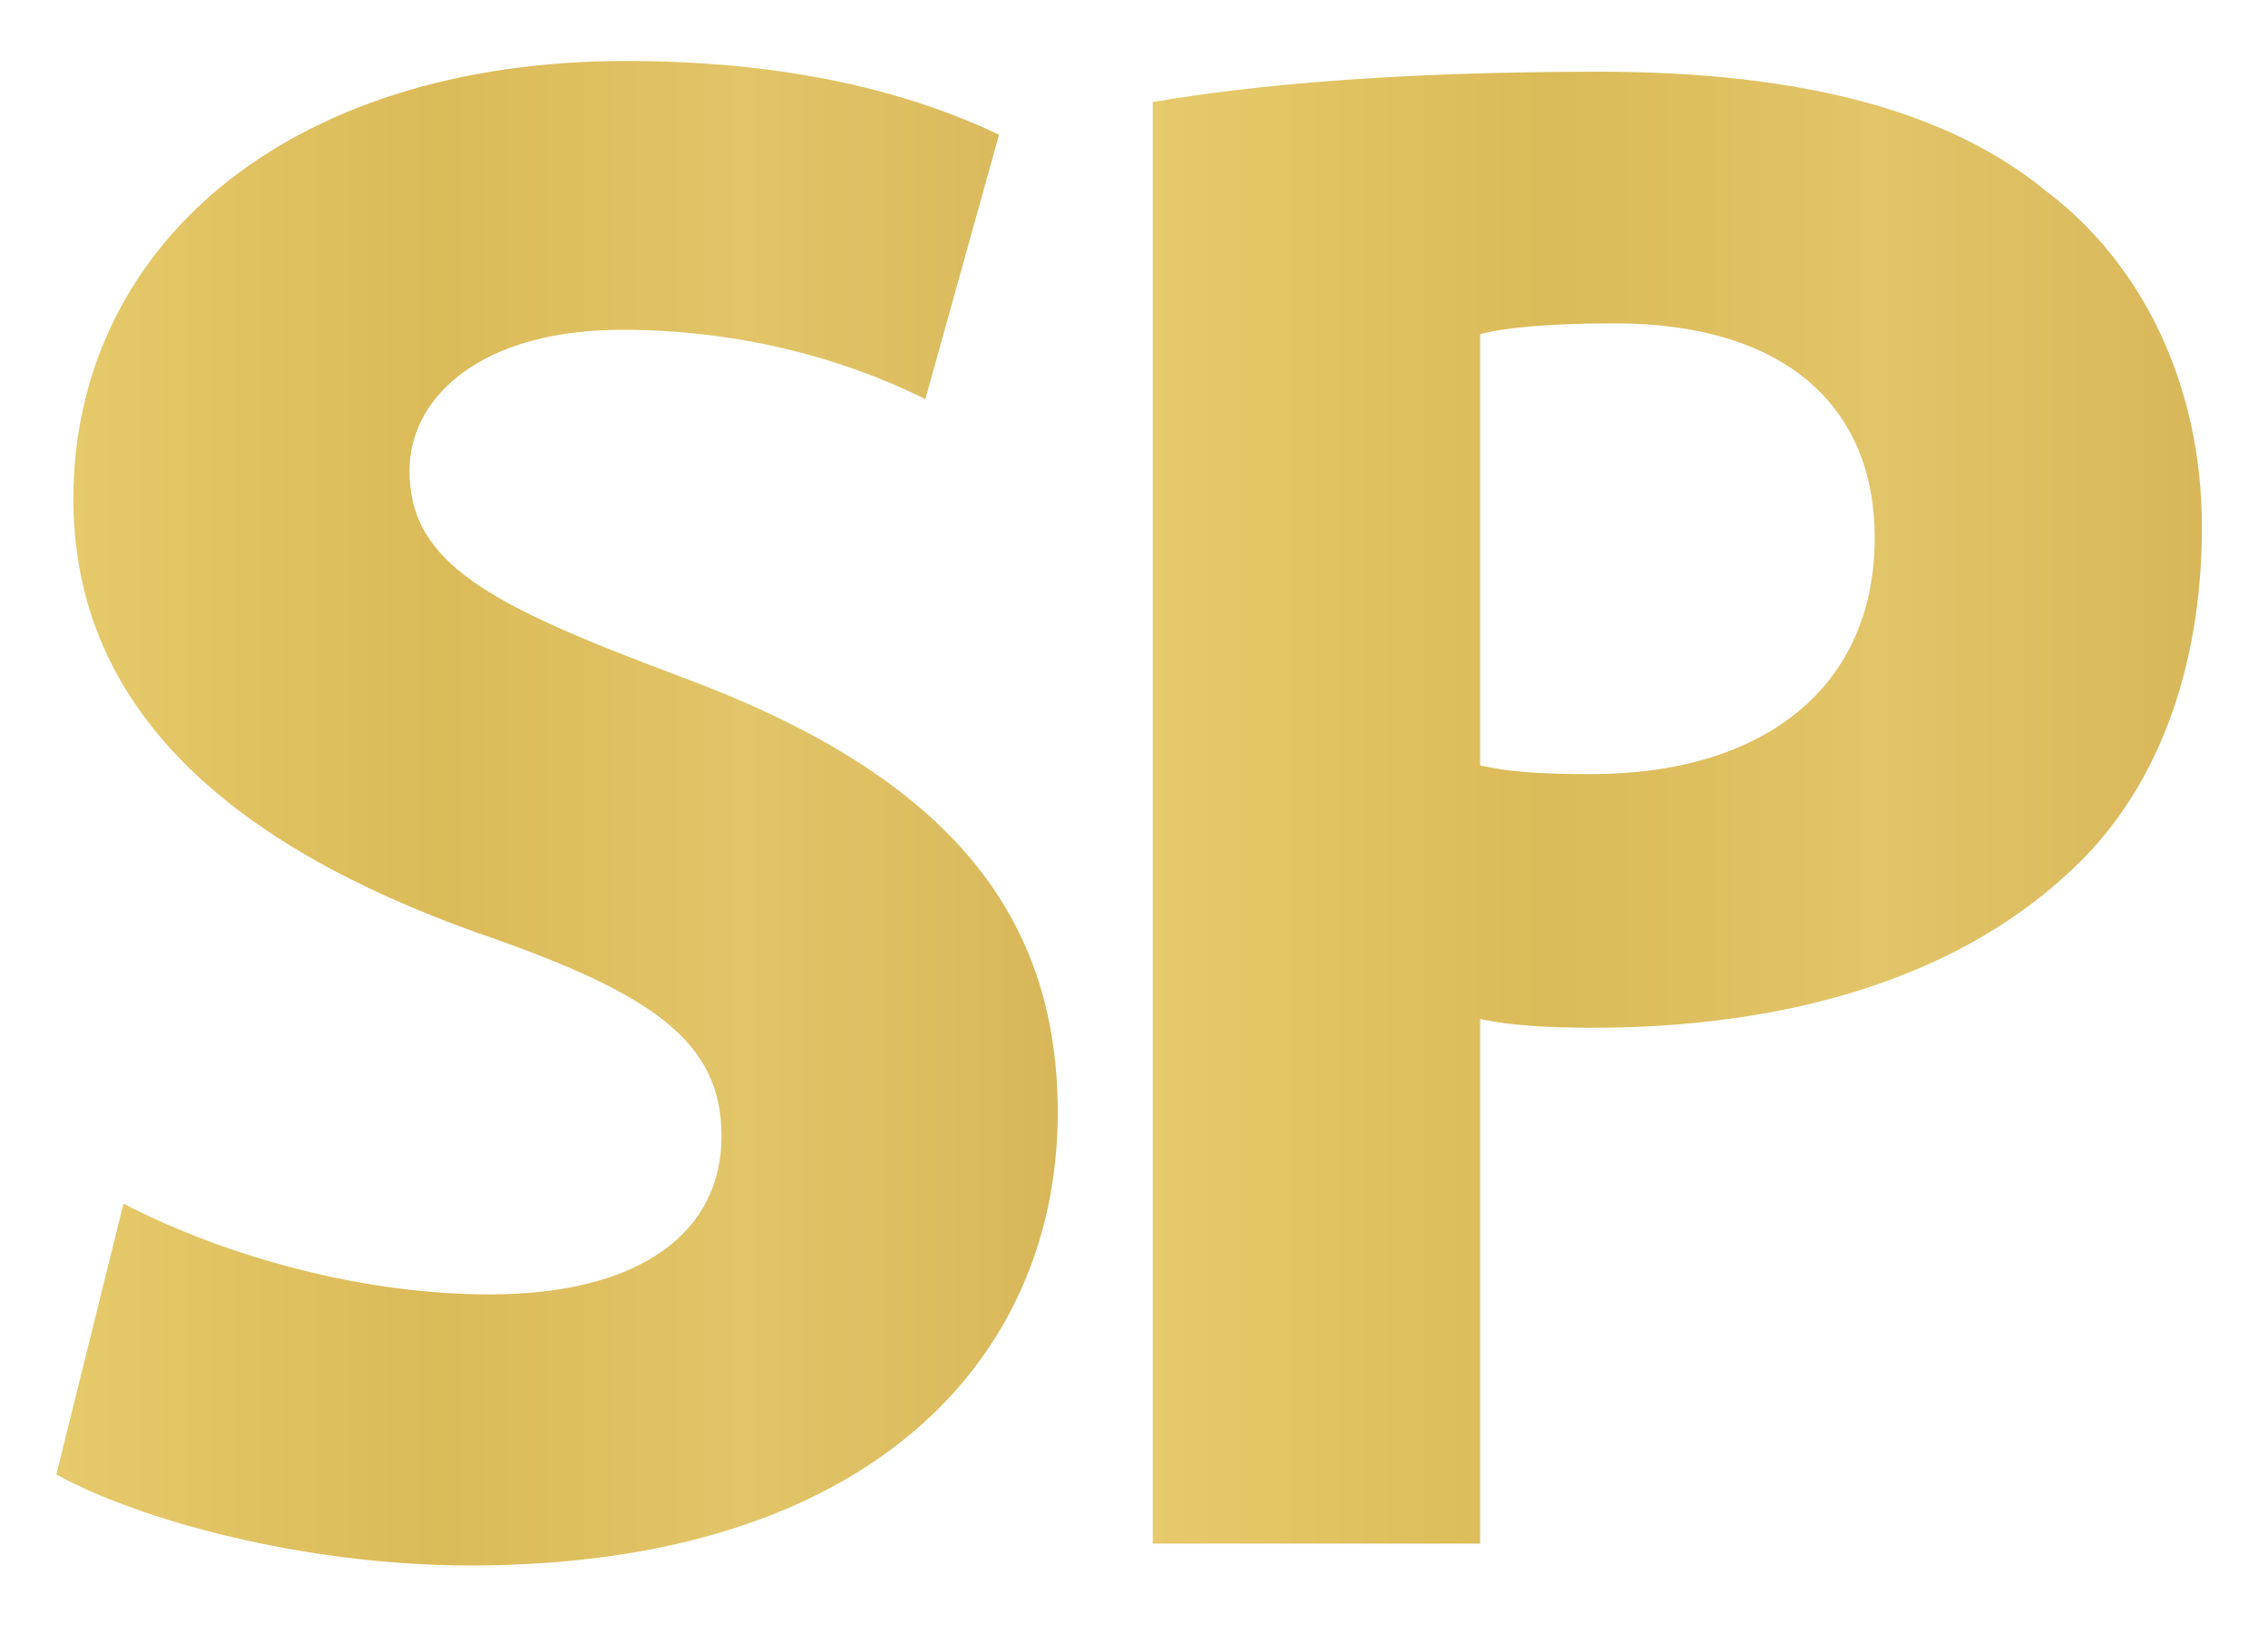 <svg width="161" height="116" viewBox="0 0 161 116" fill="none" xmlns="http://www.w3.org/2000/svg">
<g filter="url(#filter0_d_47_7)">
<path d="M8.74 81.42C14.9 84.65 24.74 87.88 34.75 87.88C45.52 87.88 51.22 83.42 51.22 76.65C51.22 69.88 46.3 66.49 33.83 62.19C16.59 56.03 5.21 46.49 5.21 31.41C5.21 13.71 20.14 0.33 44.45 0.33C56.3 0.33 64.76 2.64 70.92 5.56L65.69 24.33C61.69 22.33 54.15 19.41 44.15 19.41C34.15 19.41 29.07 24.18 29.07 29.41C29.07 36.03 34.76 38.95 48.31 44.03C66.62 50.8 75.09 60.34 75.09 74.96C75.09 92.35 61.86 107.12 33.39 107.12C21.54 107.12 9.85 103.89 4 100.66L8.77 81.42H8.74Z" fill="url(#paint0_linear_47_7)"/>
</g>
<g filter="url(#filter1_d_47_7)">
<path d="M81.83 3.24C89.06 2.01 99.22 1.09 113.53 1.09C127.84 1.09 138.31 3.86 145.23 9.55C152 14.63 156.31 23.25 156.31 33.4C156.31 43.55 153.08 52.33 146.77 58.02C138.77 65.41 126.92 68.95 113.07 68.95C109.99 68.95 107.22 68.8 105.07 68.33V105.57H81.83V3.24ZM105.07 50.33C107.07 50.79 109.38 50.95 112.92 50.95C125.38 50.95 133.08 44.64 133.08 34.18C133.08 24.64 126.46 18.95 114.61 18.95C109.99 18.95 106.76 19.26 105.07 19.72V50.34V50.33Z" fill="url(#paint1_linear_47_7)"/>
</g>
<defs>
<filter id="filter0_d_47_7" x="0" y="0.33" width="79.09" height="114.79" filterUnits="userSpaceOnUse" color-interpolation-filters="sRGB">
<feFlood flood-opacity="0" result="BackgroundImageFix"/>
<feColorMatrix in="SourceAlpha" type="matrix" values="0 0 0 0 0 0 0 0 0 0 0 0 0 0 0 0 0 0 127 0" result="hardAlpha"/>
<feOffset dy="4"/>
<feGaussianBlur stdDeviation="2"/>
<feComposite in2="hardAlpha" operator="out"/>
<feColorMatrix type="matrix" values="0 0 0 0 0 0 0 0 0 0 0 0 0 0 0 0 0 0 0.25 0"/>
<feBlend mode="normal" in2="BackgroundImageFix" result="effect1_dropShadow_47_7"/>
<feBlend mode="normal" in="SourceGraphic" in2="effect1_dropShadow_47_7" result="shape"/>
</filter>
<filter id="filter1_d_47_7" x="77.83" y="1.09" width="82.48" height="112.48" filterUnits="userSpaceOnUse" color-interpolation-filters="sRGB">
<feFlood flood-opacity="0" result="BackgroundImageFix"/>
<feColorMatrix in="SourceAlpha" type="matrix" values="0 0 0 0 0 0 0 0 0 0 0 0 0 0 0 0 0 0 127 0" result="hardAlpha"/>
<feOffset dy="4"/>
<feGaussianBlur stdDeviation="2"/>
<feComposite in2="hardAlpha" operator="out"/>
<feColorMatrix type="matrix" values="0 0 0 0 0 0 0 0 0 0 0 0 0 0 0 0 0 0 0.25 0"/>
<feBlend mode="normal" in2="BackgroundImageFix" result="effect1_dropShadow_47_7"/>
<feBlend mode="normal" in="SourceGraphic" in2="effect1_dropShadow_47_7" result="shape"/>
</filter>
<linearGradient id="paint0_linear_47_7" x1="3.97" y1="53.72" x2="75.07" y2="53.72" gradientUnits="userSpaceOnUse">
<stop stop-color="#E6CA6B"/>
<stop offset="0.38" stop-color="#DBBA58"/>
<stop offset="0.69" stop-color="#E2C569"/>
<stop offset="1" stop-color="#D8B75A"/>
</linearGradient>
<linearGradient id="paint1_linear_47_7" x1="81.83" y1="53.33" x2="156.31" y2="53.33" gradientUnits="userSpaceOnUse">
<stop stop-color="#E6CA6B"/>
<stop offset="0.38" stop-color="#DBBA58"/>
<stop offset="0.69" stop-color="#E2C569"/>
<stop offset="1" stop-color="#D8B75A"/>
</linearGradient>
</defs>
</svg>
